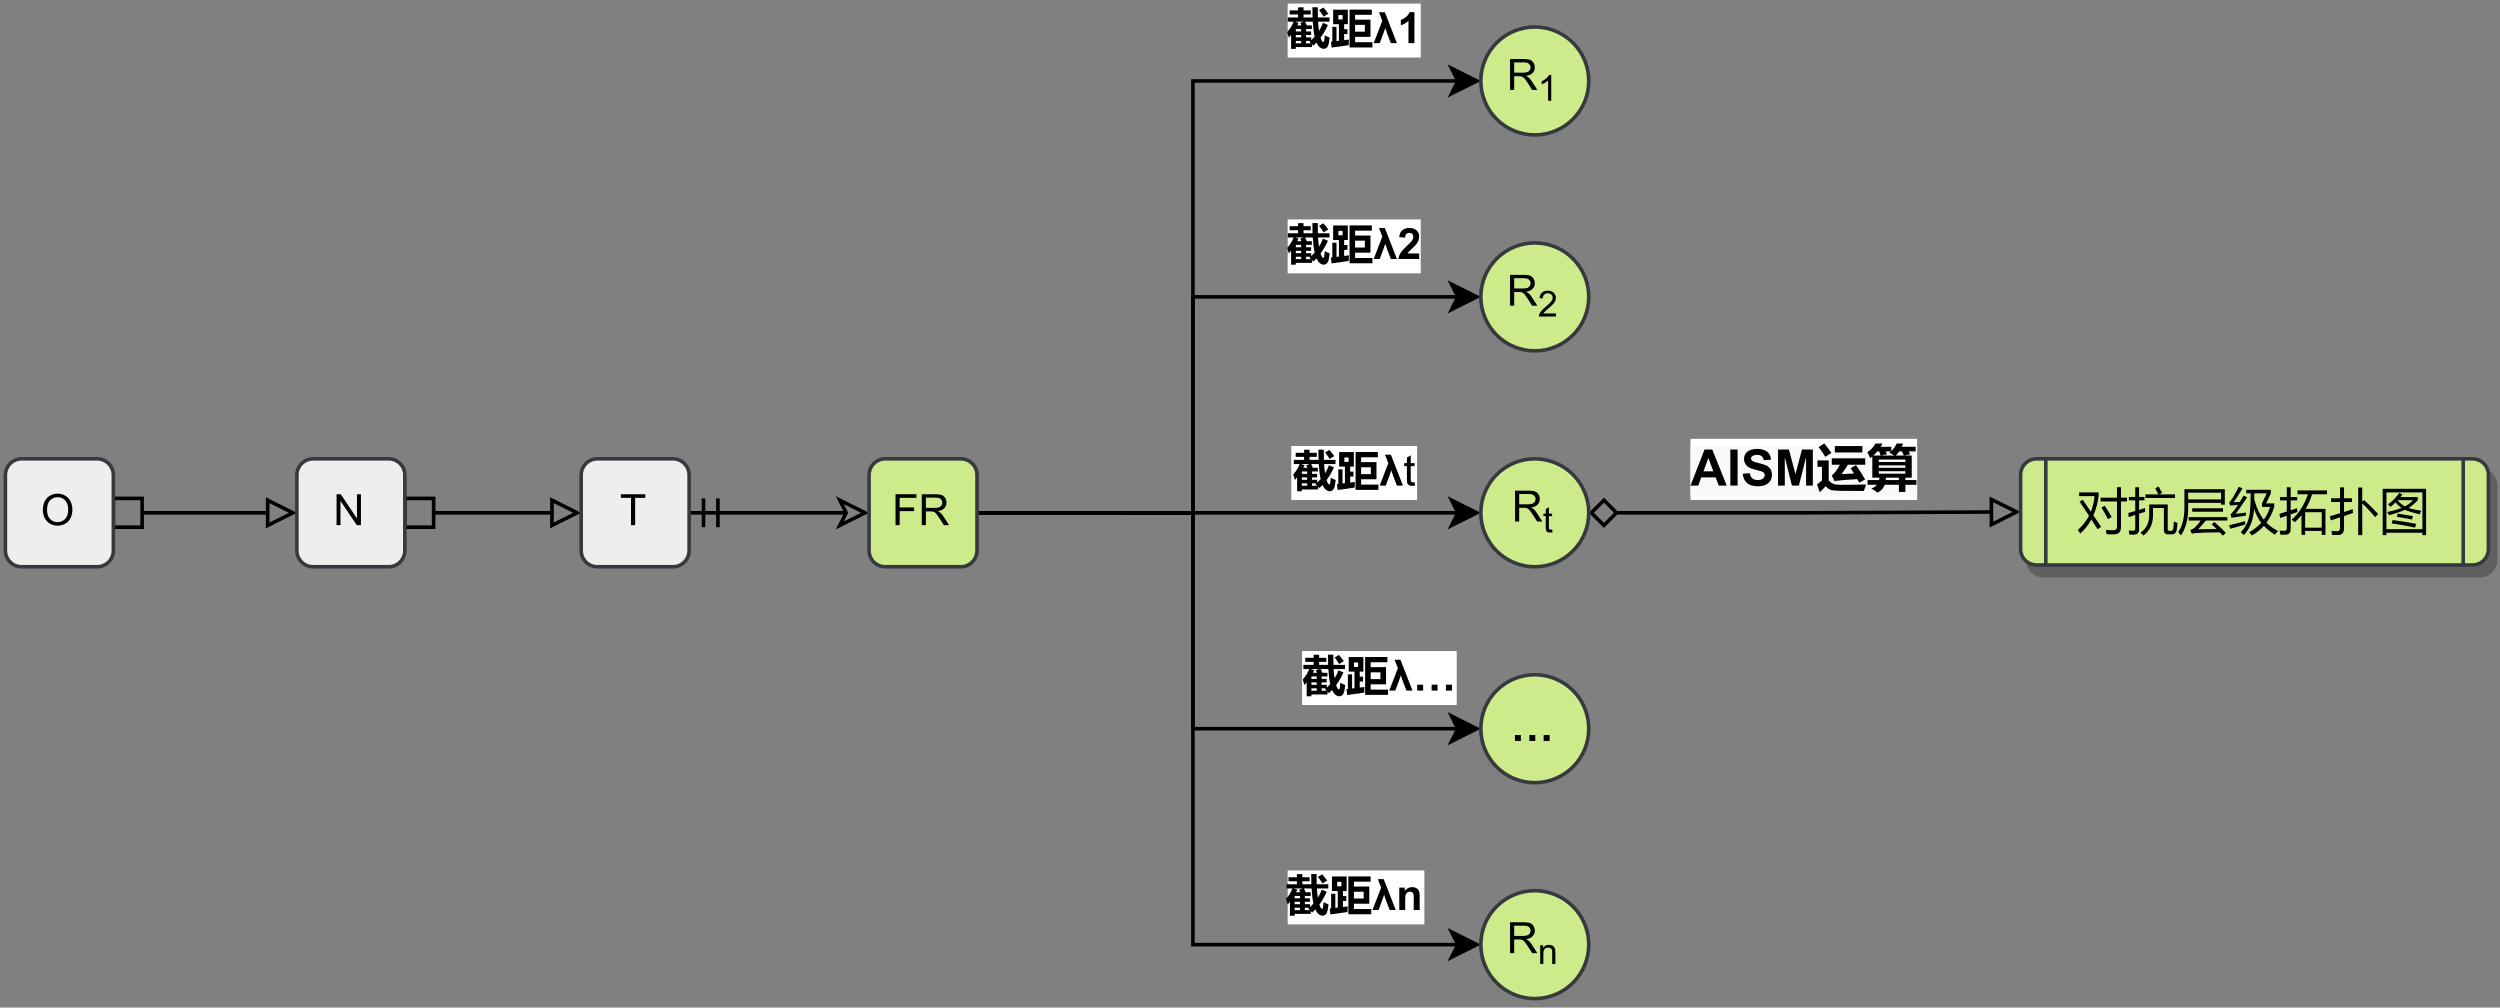 <?xml version="1.0" encoding="UTF-8" standalone="no"?>
<svg 
   width="521.04pt"
   height="210pt"
   viewBox="0 0 521.04 210"
   version="1.1"
   id="svg377"
   xmlns:xlink="http://www.w3.org/1999/xlink"
   xmlns="http://www.w3.org/2000/svg"
   xmlns:svg="http://www.w3.org/2000/svg" content="%3Cmxfile%20host%3D%22app.diagrams.net%22%20modified%3D%222022-11-26T10%3A39%3A36.794Z%22%20agent%3D%225.0%20(Windows%20NT%206.1%3B%20WOW64)%20AppleWebKit%2F537.36%20(KHTML%2C%20like%20Gecko)%20Chrome%2F86.0.424.198%20Safari%2F537.36%22%20etag%3D%22J8B2iyPxM7iB2Tuk1SaP%22%20version%3D%2220.6.0%22%3E%3Cdiagram%20id%3D%22z_Dgu5wTCASy7FOUux6B%22%20name%3D%22DEMATEL-T-AISM%22%3E7Vtbd5s4EP41Omf3ITkg7o%2FYIU32tE03ydmmjzLImAYjFuTa7q%2BvAHHHhBTHdpr0oUUjaSxm5vtmJFEgTZebDxEKF5%2BIg30ABWcDpAsAoa7q7O9EsM0EsqJlAjfynEwkloI77yfmQoFLV56D49pASohPvbAutEkQYJvWZCiKyLo%2BbE78%2Bq%2BGyOW%2FKJSCOxv5uDXsq%2BfQBX8tqJXyK%2By5i%2FyXRdXIepYoH8wVxwvkkHVFJFlAmkaE0OxpuZliP7Fdbpds3uWO3mJhEQ7okAnz9eNPwcG2G6Jv0eqfKfxyfXXGtfxA%2Foq%2FMF8s3eYWwA4zCG%2BSiC6ISwLkW6V0EpFV4ODkZwTWKsd8JCRkQpEJv2NKt9y7aEUJEy3o0ue9MUURNRNvMcGMbHLRpef7XCsOnGKAT%2BzHTFQZkK07WexO%2B3BRTFaRjXuMwm3AVuBi2jNOLrzIoh%2BTJabRls2LsI%2Bo96O%2BDsTj0C3Gla5iD9xbz%2FAcbHnupuW60jGJldcLj%2BK7EKXvvmZorTthzmw5JT6J0rkSTv%2BknojII670SKpkSE5h8h84onjTb%2FS2kfgEmYODs4Oo8va6xJrERYsKzHLZ3q0qveNhR5wPwIN6TDzILc99foV4EPMppwII5SQAUYl220dx7NmteK9hxrpdosC5CXAHcvYIDHUgMPRjAkNtefD%2BFQIDCieWKaDeY8XfDfONRx8qz98SVecKb11scu5PGtsiEbC3eag2KrOSZjktbRXzKqjF%2Foysq4AdipERMc2nfiEe01i4WVIabtaUuooMk3xWtdptKJIbipSGngyzLT2MQNC2MixMBsQ969Ua660X4ewh01jGWWGrEUVKO9cBqPo0wSZJV1cGpfr%2FiuQdZ3EaeCYbIMJwk%2Fo572dPLv83VTQrBJYKdB2YJrB0MNGAcQGmFphMxHwke4VZczaTZSvJxR0p4yOasa1iLf6R77lBwvEsyjAjkUlCGR7bjJm8Y%2Bk5TpZRMHsXNEv1JdHM%2FcSUKxOgXPRxDt8p8smgsvErg7sH8TsZSjiHgsSjbCQKZLkWVGdQqmsg83mMKWhS2B5CCxrvrDYk8%2BsDMz8cu0fcDyvJh2ClrlJxIJnAbjI5PGskrMUDWYQvwyLGEywi6bAJ%2F72QClTrWkXtUKSS12A79gwBCfazSTggzxyDSpSRVDLuYKS9jRiM7i5w0z8T3ZLQ7aQC3TLUGzjcD7oblCHKBwN3%2F4FAKwm%2Fw%2FwJmI89RdtLxZDfv7xsxaCN4BQLAl0Apvp2KocMaT3coonjqKQgj8Ze%2BQXJQ3onj72Sh3YS5KEegjz03yeP4A2RhvQUaUiC%2FhIFSX61XJCKeihSaQfG5W3LuWNOvG0Hz%2FQZeOkTb%2F3UTrzbl6O3OZDiVYGj6sFgRdyGl%2B97YYyftj6Kw%2BzLjrm3STx2HHc0D5TlY3ujfQjc5Q34NrwhCodzx7X9%2Feu99%2B%2FN2eer8D%2FTjciHh%2FucNE%2B6kGlmm9qVqeOhJQkccORPb5R2pdNp77HXT6Ocvfv%2BJQ5RALruX2bIfnRTr5%2FZGSSSa5jInf0FZZaw2DoEKBv8QRH%2BBn2XM4NveeShtzzm9d2ntEi6BIYALA2YFjC0Z13xlDST2uAPKap2g73vIkiXGzXVyJ1ZUVNpDbWHuxhqn%2B53pRv6RtLN0WuxQcexzzoied0eKcB7NI%2B0D7O6ABK8DYAUm5dj1WMdHzZbCjAvwcRITwXMJL0xCduu6DBJeBMTmFraNQGGlD4YwBCTMcYETKyWh%2BIFCpPHMCI2juOnPVWWADcr6nsB5vJqvpL7HJiNEc4FpdedbvKFHM%2BOxUfn6Welj5jaC95T3wDvIQTUAV9oiV0xAI1z5dlRwJrlp%2FNZkiv%2F%2F4Fk%2FQI%3D%3C%2Fdiagram%3E%3C%2Fmxfile%3E">
  <rect x="0" y="0" width="521.04" height="210" fill="#808080" stroke="none"/>
  <defs
     id="defs131">
    <filter
       id="filter-remove-color"
       x="0"
       y="0"
       width="1"
       height="1">
      <feColorMatrix
         color-interpolation-filters="sRGB"
         values="0 0 0 0 1 0 0 0 0 1 0 0 0 0 1 0 0 0 1 0"
         id="feColorMatrix2" />
    </filter>
    <g
       id="g102">
      <g
         id="glyph-0-0" />
      <g
         id="glyph-0-1">
        <path
           d="M 0.438 -3.141 C 0.438 -4.203 0.723 -5.035 1.297 -5.641 C 1.867 -6.254 2.609 -6.562 3.516 -6.562 C 4.109 -6.562 4.645 -6.414 5.125 -6.125 C 5.602 -5.844 5.969 -5.445 6.219 -4.938 C 6.469 -4.426 6.594 -3.852 6.594 -3.219 C 6.594 -2.562 6.461 -1.973 6.203 -1.453 C 5.941 -0.941 5.566 -0.551 5.078 -0.281 C 4.598 -0.02 4.078 0.109 3.516 0.109 C 2.91 0.109 2.367 -0.035 1.891 -0.328 C 1.41 -0.617 1.047 -1.02 0.797 -1.531 C 0.555 -2.039 0.438 -2.578 0.438 -3.141 Z M 1.312 -3.125 C 1.312 -2.344 1.52 -1.727 1.938 -1.281 C 2.352 -0.844 2.879 -0.625 3.516 -0.625 C 4.148 -0.625 4.676 -0.848 5.094 -1.297 C 5.508 -1.742 5.719 -2.383 5.719 -3.219 C 5.719 -3.738 5.629 -4.191 5.453 -4.578 C 5.273 -4.973 5.016 -5.281 4.672 -5.5 C 4.328 -5.719 3.945 -5.828 3.531 -5.828 C 2.926 -5.828 2.406 -5.617 1.969 -5.203 C 1.531 -4.785 1.312 -4.094 1.312 -3.125 Z M 1.312 -3.125 "
           id="path6" />
      </g>
      <g
         id="glyph-0-2">
        <path
           d="M 0.688 0 L 0.688 -6.438 L 1.562 -6.438 L 4.938 -1.391 L 4.938 -6.438 L 5.766 -6.438 L 5.766 0 L 4.891 0 L 1.5 -5.062 L 1.5 0 Z M 0.688 0 "
           id="path9" />
      </g>
      <g
         id="glyph-0-3">
        <path
           d="M 2.328 0 L 2.328 -5.688 L 0.219 -5.688 L 0.219 -6.438 L 5.312 -6.438 L 5.312 -5.688 L 3.188 -5.688 L 3.188 0 Z M 2.328 0 "
           id="path12" />
      </g>
      <g
         id="glyph-0-4">
        <path
           d="M 2.328 -0.703 L 2.438 -0.016 C 2.207 0.035 2.008 0.062 1.844 0.062 C 1.551 0.062 1.328 0.016 1.172 -0.078 C 1.016 -0.172 0.898 -0.289 0.828 -0.438 C 0.766 -0.582 0.734 -0.891 0.734 -1.359 L 0.734 -4.047 L 0.156 -4.047 L 0.156 -4.672 L 0.734 -4.672 L 0.734 -5.828 L 1.531 -6.297 L 1.531 -4.672 L 2.328 -4.672 L 2.328 -4.047 L 1.531 -4.047 L 1.531 -1.328 C 1.531 -1.098 1.539 -0.953 1.562 -0.891 C 1.594 -0.828 1.641 -0.773 1.703 -0.734 C 1.766 -0.691 1.852 -0.672 1.969 -0.672 C 2.062 -0.672 2.18 -0.68 2.328 -0.703 Z M 2.328 -0.703 "
           id="path15" />
      </g>
      <g
         id="glyph-0-5">
        <path
           d="M 0.734 0 L 0.734 -6.438 L 5.078 -6.438 L 5.078 -5.688 L 1.594 -5.688 L 1.594 -3.688 L 4.609 -3.688 L 4.609 -2.922 L 1.594 -2.922 L 1.594 0 Z M 0.734 0 "
           id="path18" />
      </g>
      <g
         id="glyph-0-6">
        <path
           d="M 0.703 0 L 0.703 -6.438 L 3.562 -6.438 C 4.133 -6.438 4.57 -6.379 4.875 -6.266 C 5.176 -6.148 5.414 -5.945 5.594 -5.656 C 5.77 -5.363 5.859 -5.039 5.859 -4.688 C 5.859 -4.227 5.707 -3.844 5.406 -3.531 C 5.113 -3.219 4.66 -3.02 4.047 -2.938 C 4.266 -2.82 4.438 -2.711 4.562 -2.609 C 4.812 -2.379 5.047 -2.094 5.266 -1.75 L 6.391 0 L 5.312 0 L 4.453 -1.344 C 4.211 -1.727 4.008 -2.02 3.844 -2.219 C 3.688 -2.426 3.539 -2.57 3.406 -2.656 C 3.281 -2.738 3.156 -2.797 3.031 -2.828 C 2.926 -2.848 2.766 -2.859 2.547 -2.859 L 1.562 -2.859 L 1.562 0 Z M 1.562 -3.594 L 3.391 -3.594 C 3.785 -3.594 4.094 -3.633 4.312 -3.719 C 4.531 -3.801 4.695 -3.93 4.812 -4.109 C 4.926 -4.285 4.984 -4.477 4.984 -4.688 C 4.984 -4.988 4.867 -5.238 4.641 -5.438 C 4.422 -5.633 4.07 -5.734 3.594 -5.734 L 1.562 -5.734 Z M 1.562 -3.594 "
           id="path21" />
      </g>
      <g
         id="glyph-1-0" />
      <g
         id="glyph-1-1">
        <path
           d="M 7.469 -4.234 L 8.516 -3.797 C 8.078 -2.805 7.566 -1.922 6.984 -1.141 C 7.191 -0.523 7.375 -0.223 7.531 -0.234 C 7.625 -0.242 7.688 -0.305 7.719 -0.422 C 7.758 -0.535 7.805 -0.941 7.859 -1.641 C 8.16 -1.461 8.504 -1.301 8.891 -1.156 C 8.797 -0.352 8.676 0.223 8.531 0.578 C 8.383 0.93 8.098 1.133 7.672 1.188 C 7.023 1.164 6.516 0.727 6.141 -0.125 C 5.93 0.102 5.707 0.32 5.469 0.531 C 5.383 0.426 5.289 0.32 5.188 0.219 L 5.188 0.812 L 1.828 0.812 L 1.828 1.188 L 0.844 1.188 L 0.844 -1.734 C 0.688 -1.535 0.531 -1.344 0.375 -1.156 C 0.281 -1.539 0.164 -1.926 0.031 -2.312 C 0.625 -2.977 1.07 -3.703 1.375 -4.484 L 0.156 -4.484 L 0.156 -5.359 L 2.297 -5.359 L 2.297 -5.984 L 0.547 -5.984 L 0.547 -6.828 L 2.297 -6.828 L 2.297 -7.469 L 3.438 -7.469 L 3.438 -6.828 L 4.938 -6.828 L 4.938 -5.984 L 3.438 -5.984 L 3.438 -5.359 L 5.312 -5.359 C 5.289 -6.016 5.281 -6.723 5.281 -7.484 L 6.406 -7.484 C 6.395 -6.711 6.398 -6.004 6.422 -5.359 L 8.844 -5.359 L 8.844 -4.484 L 6.469 -4.484 C 6.508 -3.754 6.578 -3.113 6.672 -2.562 C 7.004 -3.094 7.27 -3.648 7.469 -4.234 Z M 5.172 -3.703 L 5.172 -2.938 L 3.953 -2.938 L 3.953 -2.438 L 5.016 -2.438 L 5.016 -1.703 L 3.953 -1.703 L 3.953 -1.203 L 5.031 -1.203 L 5.031 -0.609 C 5.289 -0.848 5.531 -1.094 5.75 -1.344 C 5.562 -2.164 5.43 -3.211 5.359 -4.484 L 3.766 -4.484 C 3.859 -4.297 3.977 -4.035 4.125 -3.703 Z M 2.406 -4.234 C 2.312 -4.055 2.219 -3.879 2.125 -3.703 L 3 -3.703 C 2.926 -3.859 2.844 -4.031 2.75 -4.219 L 3.469 -4.484 L 1.672 -4.484 Z M 1.828 -2.438 L 2.938 -2.438 L 2.938 -2.938 L 1.828 -2.938 Z M 1.828 -1.203 L 2.938 -1.203 L 2.938 -1.703 L 1.828 -1.703 Z M 1.828 0.031 L 2.938 0.031 L 2.938 -0.469 L 1.828 -0.469 Z M 4.656 -0.297 L 4.859 -0.469 L 3.953 -0.469 L 3.953 0.031 L 5.016 0.031 C 4.898 -0.07 4.781 -0.18 4.656 -0.297 Z M 7.562 -7.438 C 7.914 -7.039 8.258 -6.609 8.594 -6.141 L 7.625 -5.547 C 7.32 -6.035 7.004 -6.488 6.672 -6.906 Z M 7.562 -7.438 "
           id="path25" />
      </g>
      <g
         id="glyph-1-2">
        <path
           d="M 4.031 -7 L 8.672 -7 L 8.672 -5.906 L 5.188 -5.906 L 5.188 -4.891 L 8.391 -4.891 L 8.391 -1.312 L 5.188 -1.312 L 5.188 -0.203 L 8.797 -0.203 L 8.797 0.891 L 4.031 0.891 Z M 7.219 -2.391 L 7.219 -3.812 L 5.188 -3.812 L 5.188 -2.391 Z M 0.609 -6.984 L 3.672 -6.984 L 3.672 -3.953 L 2.906 -3.953 L 2.906 -2.906 L 3.594 -2.906 L 3.594 -1.891 L 2.906 -1.891 L 2.906 -0.625 L 3.891 -0.75 C 3.879 -0.488 3.863 -0.098 3.844 0.422 C 2.539 0.598 1.352 0.766 0.281 0.922 L 0.156 -0.312 L 0.438 -0.344 L 0.438 -3.391 L 1.312 -3.391 L 1.312 -0.438 L 1.812 -0.5 L 1.812 -3.953 L 0.609 -3.953 Z M 1.703 -4.938 L 2.578 -4.938 L 2.578 -5.859 L 1.703 -5.859 Z M 1.703 -4.938 "
           id="path28" />
      </g>
      <g
         id="glyph-2-0" />
      <g
         id="glyph-2-1">
        <path
           d="M 4.906 0 L 3.641 0 L 2.828 -2.125 C 2.734 -2.383 2.617 -2.734 2.484 -3.172 C 2.367 -2.797 2.25 -2.453 2.125 -2.141 L 1.328 0 L 0.062 0 L 1.859 -4.656 L 1.172 -6.438 L 2.391 -6.438 L 3.094 -4.656 Z M 4.906 0 "
           id="path32" />
      </g>
      <g
         id="glyph-2-2">
        <path
           d="M 3.547 0 L 2.312 0 L 2.312 -4.656 C 1.852 -4.227 1.32 -3.914 0.719 -3.719 L 0.719 -4.844 C 1.039 -4.945 1.391 -5.145 1.766 -5.438 C 2.141 -5.727 2.398 -6.07 2.547 -6.469 L 3.547 -6.469 Z M 3.547 0 "
           id="path35" />
      </g>
      <g
         id="glyph-2-3">
        <path
           d="M 4.547 -1.141 L 4.547 0 L 0.219 0 C 0.27 -0.438 0.41 -0.848 0.641 -1.234 C 0.879 -1.617 1.344 -2.133 2.031 -2.781 C 2.594 -3.301 2.938 -3.648 3.062 -3.828 C 3.227 -4.086 3.312 -4.344 3.312 -4.594 C 3.312 -4.863 3.238 -5.07 3.094 -5.219 C 2.945 -5.363 2.742 -5.438 2.484 -5.438 C 2.223 -5.438 2.016 -5.359 1.859 -5.203 C 1.711 -5.055 1.625 -4.801 1.594 -4.438 L 0.375 -4.562 C 0.445 -5.238 0.676 -5.723 1.062 -6.016 C 1.445 -6.316 1.93 -6.469 2.516 -6.469 C 3.148 -6.469 3.645 -6.297 4 -5.953 C 4.363 -5.609 4.547 -5.18 4.547 -4.672 C 4.547 -4.379 4.492 -4.102 4.391 -3.844 C 4.285 -3.582 4.125 -3.312 3.906 -3.031 C 3.75 -2.832 3.477 -2.555 3.094 -2.203 C 2.707 -1.848 2.461 -1.609 2.359 -1.484 C 2.254 -1.367 2.164 -1.254 2.094 -1.141 Z M 4.547 -1.141 "
           id="path38" />
      </g>
      <g
         id="glyph-2-4">
        <path
           d="M 6.875 0 L 6.875 -1.234 L 8.125 -1.234 L 8.125 0 Z M 3.891 0 L 3.891 -1.234 L 5.125 -1.234 L 5.125 0 Z M 0.891 0 L 0.891 -1.234 L 2.125 -1.234 L 2.125 0 Z M 0.891 0 "
           id="path41" />
      </g>
      <g
         id="glyph-2-5">
        <path
           d="M 4.891 0 L 3.656 0 L 3.656 -2.375 C 3.656 -2.883 3.629 -3.211 3.578 -3.359 C 3.523 -3.504 3.438 -3.617 3.312 -3.703 C 3.195 -3.785 3.055 -3.828 2.891 -3.828 C 2.68 -3.828 2.488 -3.766 2.312 -3.641 C 2.145 -3.523 2.031 -3.367 1.969 -3.172 C 1.906 -2.984 1.875 -2.629 1.875 -2.109 L 1.875 0 L 0.641 0 L 0.641 -4.672 L 1.781 -4.672 L 1.781 -3.984 C 2.188 -4.504 2.703 -4.766 3.328 -4.766 C 3.598 -4.766 3.844 -4.719 4.062 -4.625 C 4.289 -4.531 4.461 -4.406 4.578 -4.25 C 4.691 -4.094 4.77 -3.914 4.812 -3.719 C 4.863 -3.531 4.891 -3.258 4.891 -2.906 Z M 4.891 0 "
           id="path44" />
      </g>
      <g
         id="glyph-3-0" />
      <g
         id="glyph-3-1">
        <path
           d="M 2.797 0 L 2.141 0 L 2.141 -4.203 C 1.973 -4.047 1.758 -3.891 1.5 -3.734 C 1.25 -3.586 1.02 -3.477 0.812 -3.406 L 0.812 -4.047 C 1.188 -4.211 1.508 -4.422 1.781 -4.672 C 2.062 -4.922 2.258 -5.16 2.375 -5.391 L 2.797 -5.391 Z M 2.797 0 "
           id="path48" />
      </g>
      <g
         id="glyph-3-2">
        <path
           d="M 3.781 -0.641 L 3.781 0 L 0.234 0 C 0.223 -0.156 0.242 -0.305 0.297 -0.453 C 0.391 -0.703 0.535 -0.941 0.734 -1.172 C 0.93 -1.41 1.219 -1.68 1.594 -1.984 C 2.176 -2.461 2.57 -2.844 2.781 -3.125 C 2.988 -3.406 3.094 -3.672 3.094 -3.922 C 3.094 -4.18 3 -4.398 2.812 -4.578 C 2.625 -4.754 2.379 -4.844 2.078 -4.844 C 1.766 -4.844 1.508 -4.75 1.312 -4.562 C 1.125 -4.375 1.031 -4.109 1.031 -3.766 L 0.359 -3.844 C 0.398 -4.344 0.57 -4.723 0.875 -4.984 C 1.176 -5.254 1.582 -5.391 2.094 -5.391 C 2.613 -5.391 3.02 -5.242 3.312 -4.953 C 3.613 -4.672 3.766 -4.32 3.766 -3.906 C 3.766 -3.688 3.719 -3.473 3.625 -3.266 C 3.539 -3.055 3.395 -2.836 3.188 -2.609 C 2.988 -2.379 2.656 -2.066 2.188 -1.672 C 1.789 -1.336 1.535 -1.109 1.422 -0.984 C 1.305 -0.867 1.211 -0.754 1.141 -0.641 Z M 3.781 -0.641 "
           id="path51" />
      </g>
      <g
         id="glyph-3-3">
        <path
           d="M 1.938 -0.594 L 2.031 0 C 1.844 0.031 1.676 0.047 1.531 0.047 C 1.289 0.047 1.102 0.008 0.969 -0.062 C 0.844 -0.133 0.75 -0.234 0.688 -0.359 C 0.633 -0.484 0.609 -0.742 0.609 -1.141 L 0.609 -3.375 L 0.125 -3.375 L 0.125 -3.891 L 0.609 -3.891 L 0.609 -4.859 L 1.266 -5.25 L 1.266 -3.891 L 1.938 -3.891 L 1.938 -3.375 L 1.266 -3.375 L 1.266 -1.109 C 1.266 -0.922 1.273 -0.797 1.297 -0.734 C 1.328 -0.68 1.367 -0.641 1.422 -0.609 C 1.473 -0.578 1.547 -0.562 1.641 -0.562 C 1.711 -0.562 1.812 -0.57 1.938 -0.594 Z M 1.938 -0.594 "
           id="path54" />
      </g>
      <g
         id="glyph-3-4">
        <path
           d="M 0.5 0 L 0.5 -3.891 L 1.094 -3.891 L 1.094 -3.344 C 1.375 -3.77 1.785 -3.984 2.328 -3.984 C 2.555 -3.984 2.77 -3.938 2.969 -3.844 C 3.164 -3.758 3.312 -3.648 3.406 -3.516 C 3.508 -3.379 3.582 -3.219 3.625 -3.031 C 3.645 -2.906 3.656 -2.691 3.656 -2.391 L 3.656 0 L 3 0 L 3 -2.359 C 3 -2.629 2.973 -2.832 2.922 -2.969 C 2.867 -3.102 2.773 -3.207 2.641 -3.281 C 2.516 -3.363 2.363 -3.406 2.188 -3.406 C 1.906 -3.406 1.66 -3.316 1.453 -3.141 C 1.254 -2.961 1.156 -2.625 1.156 -2.125 L 1.156 0 Z M 0.5 0 "
           id="path57" />
      </g>
      <g
         id="glyph-4-0" />
      <g
         id="glyph-4-1">
        <path
           d="M 7.547 0 L 5.891 0 L 5.234 -1.703 L 2.234 -1.703 L 1.609 0 L 0 0 L 2.922 -7.516 L 4.531 -7.516 Z M 4.75 -2.969 L 3.719 -5.766 L 2.703 -2.969 Z M 4.75 -2.969 "
           id="path61" />
      </g>
      <g
         id="glyph-4-2">
        <path
           d="M 0.719 0 L 0.719 -7.516 L 2.234 -7.516 L 2.234 0 Z M 0.719 0 "
           id="path64" />
      </g>
      <g
         id="glyph-4-3">
        <path
           d="M 0.375 -2.453 L 1.859 -2.594 C 1.941 -2.094 2.117 -1.727 2.391 -1.5 C 2.66 -1.27 3.031 -1.156 3.5 -1.156 C 3.988 -1.156 4.352 -1.254 4.594 -1.453 C 4.844 -1.66 4.969 -1.906 4.969 -2.188 C 4.969 -2.363 4.914 -2.516 4.812 -2.641 C 4.707 -2.766 4.523 -2.875 4.266 -2.969 C 4.086 -3.031 3.688 -3.141 3.062 -3.297 C 2.238 -3.492 1.664 -3.738 1.344 -4.031 C 0.883 -4.445 0.656 -4.953 0.656 -5.547 C 0.656 -5.93 0.758 -6.289 0.969 -6.625 C 1.188 -6.957 1.5 -7.207 1.906 -7.375 C 2.32 -7.551 2.816 -7.641 3.391 -7.641 C 4.336 -7.641 5.047 -7.43 5.516 -7.016 C 5.992 -6.609 6.25 -6.062 6.281 -5.375 L 4.766 -5.297 C 4.691 -5.68 4.547 -5.957 4.328 -6.125 C 4.117 -6.301 3.801 -6.391 3.375 -6.391 C 2.938 -6.391 2.594 -6.297 2.344 -6.109 C 2.188 -5.992 2.109 -5.844 2.109 -5.656 C 2.109 -5.477 2.18 -5.32 2.328 -5.188 C 2.516 -5.031 2.977 -4.863 3.719 -4.688 C 4.457 -4.52 5.004 -4.344 5.359 -4.156 C 5.711 -3.969 5.988 -3.711 6.188 -3.391 C 6.383 -3.066 6.484 -2.664 6.484 -2.188 C 6.484 -1.758 6.363 -1.359 6.125 -0.984 C 5.883 -0.609 5.547 -0.328 5.109 -0.141 C 4.672 0.047 4.129 0.141 3.484 0.141 C 2.535 0.141 1.805 -0.078 1.297 -0.516 C 0.785 -0.961 0.477 -1.609 0.375 -2.453 Z M 0.375 -2.453 "
           id="path67" />
      </g>
      <g
         id="glyph-4-4">
        <path
           d="M 0.75 0 L 0.75 -7.516 L 3.016 -7.516 L 4.375 -2.391 L 5.734 -7.516 L 8 -7.516 L 8 0 L 6.594 0 L 6.594 -5.922 L 5.094 0 L 3.641 0 L 2.156 -5.922 L 2.156 0 Z M 0.75 0 "
           id="path70" />
      </g>
      <g
         id="glyph-5-0" />
      <g
         id="glyph-5-1">
        <path
           d="M 1.641 -8.781 C 2.148 -8.156 2.645 -7.5 3.125 -6.812 L 1.859 -5.984 C 1.43 -6.703 0.969 -7.383 0.469 -8.031 Z M 9.578 -6.906 L 3.844 -6.906 L 3.844 -8.234 L 9.578 -8.234 Z M 8.25 -4.25 C 8.906 -3.344 9.539 -2.348 10.156 -1.266 L 8.922 -0.609 C 8.785 -0.859 8.656 -1.102 8.531 -1.344 C 6.352 -1.219 4.766 -1.086 3.766 -0.953 L 3.203 -2.094 C 3.828 -2.613 4.391 -3.363 4.891 -4.344 L 3.203 -4.344 L 3.203 -5.672 L 10.172 -5.672 L 10.172 -4.344 L 6.562 -4.344 C 6.164 -3.656 5.723 -3.004 5.234 -2.391 C 5.91 -2.41 6.781 -2.453 7.844 -2.516 C 7.613 -2.898 7.379 -3.27 7.141 -3.625 Z M 10.359 -0.219 L 9.891 1.125 C 5.992 1.145 3.781 1.094 3.25 0.969 C 2.719 0.844 2.285 0.562 1.953 0.125 C 1.523 0.531 1.109 0.953 0.703 1.391 L 0.141 -0.203 C 0.453 -0.492 0.789 -0.781 1.156 -1.062 L 1.156 -3.906 L 0.219 -3.906 L 0.219 -5.25 L 2.562 -5.25 L 2.562 -1.078 C 2.781 -0.816 3.023 -0.613 3.297 -0.469 C 3.578 -0.32 3.863 -0.234 4.156 -0.203 C 4.457 -0.172 5.094 -0.156 6.062 -0.156 C 7.125 -0.156 8.555 -0.176 10.359 -0.219 Z M 10.359 -0.219 "
           id="path74" />
      </g>
      <g
         id="glyph-5-2">
        <path
           d="M 0.172 -1.141 L 2.578 -1.141 C 2.609 -1.305 2.629 -1.473 2.641 -1.641 L 1.156 -1.641 L 1.156 -6.062 C 1.008 -5.938 0.859 -5.816 0.703 -5.703 C 0.586 -6.055 0.395 -6.469 0.125 -6.938 C 0.812 -7.383 1.379 -7.992 1.828 -8.766 L 3.297 -8.766 C 3.16 -8.523 3.023 -8.297 2.891 -8.078 L 5.109 -8.078 L 5.109 -7.188 C 5.598 -7.633 5.973 -8.16 6.234 -8.766 L 7.578 -8.766 C 7.492 -8.523 7.398 -8.297 7.297 -8.078 L 10.188 -8.078 L 10.188 -7.125 L 8.75 -7.125 L 9.047 -6.516 L 7.766 -6.266 L 9.375 -6.266 L 9.375 -1.641 L 8.047 -1.641 L 8.047 -1.141 L 10.344 -1.141 L 10.344 -0.156 L 8.047 -0.156 L 8.047 1.328 L 6.703 1.328 L 6.703 -0.156 L 3.75 -0.156 C 3.488 0.531 3 1.07 2.281 1.469 C 1.844 1.164 1.398 0.883 0.953 0.625 C 1.441 0.438 1.832 0.176 2.125 -0.156 L 0.172 -0.156 Z M 4.219 -6.516 L 2.953 -6.266 L 5.766 -6.266 C 5.422 -6.473 5.062 -6.672 4.688 -6.859 C 4.812 -6.941 4.926 -7.031 5.031 -7.125 L 3.938 -7.125 C 4.039 -6.914 4.133 -6.711 4.219 -6.516 Z M 6.062 -6.266 L 7.719 -6.266 C 7.602 -6.578 7.484 -6.863 7.359 -7.125 L 6.781 -7.125 C 6.562 -6.812 6.32 -6.523 6.062 -6.266 Z M 1.375 -6.266 L 2.891 -6.266 C 2.828 -6.492 2.723 -6.781 2.578 -7.125 L 2.203 -7.125 C 1.941 -6.812 1.664 -6.523 1.375 -6.266 Z M 8.047 -5.422 L 2.5 -5.422 L 2.5 -4.906 L 8.047 -4.906 Z M 2.5 -3.703 L 8.047 -3.703 L 8.047 -4.203 L 2.5 -4.203 Z M 8.047 -2.484 L 8.047 -3 L 2.5 -3 L 2.5 -2.484 Z M 3.953 -1.141 L 6.703 -1.141 L 6.703 -1.641 L 3.984 -1.641 C 3.984 -1.484 3.973 -1.316 3.953 -1.141 Z M 3.953 -1.141 "
           id="path77" />
      </g>
      <g
         id="glyph-6-0" />
      <g
         id="glyph-6-1">
        <path
           d="M 1.141 -6.062 C 1.734 -5.195 2.305 -4.359 2.859 -3.547 C 3.266 -4.555 3.52 -5.641 3.625 -6.797 L 0.406 -6.797 L 0.406 -7.578 L 4.469 -7.578 L 4.469 -6.828 C 4.281 -5.348 3.914 -4.004 3.375 -2.797 C 3.938 -1.973 4.477 -1.176 5 -0.406 L 4.25 0.094 C 3.82 -0.582 3.391 -1.258 2.953 -1.938 C 2.348 -0.82 1.578 0.16 0.641 1.016 C 0.504 0.805 0.336 0.555 0.141 0.266 C 1.109 -0.609 1.883 -1.598 2.469 -2.703 C 1.82 -3.672 1.172 -4.648 0.516 -5.641 Z M 4.875 -6.469 L 8.297 -6.469 L 8.297 -8.656 L 9.125 -8.656 L 9.125 -6.469 L 10.375 -6.469 L 10.375 -5.688 L 9.125 -5.688 L 9.125 -0.312 C 9.125 0.676 8.633 1.172 7.656 1.172 C 7.352 1.172 6.848 1.164 6.141 1.156 C 6.109 0.906 6.055 0.598 5.984 0.234 C 6.66 0.297 7.176 0.328 7.531 0.328 C 8.039 0.328 8.297 0.066 8.297 -0.453 L 8.297 -5.688 L 4.875 -5.688 Z M 5.062 -4.406 L 5.734 -4.797 C 6.285 -3.984 6.773 -3.195 7.203 -2.438 L 6.422 -2 C 6.023 -2.77 5.57 -3.57 5.062 -4.406 Z M 5.062 -4.406 "
           id="path81" />
      </g>
      <g
         id="glyph-6-2">
        <path
           d="M 5.312 -4.328 L 5.312 -2.828 C 5.312 -0.973 4.645 0.441 3.312 1.422 C 3.219 1.285 3.016 1.082 2.703 0.812 C 3.91 -0.02 4.516 -1.227 4.516 -2.812 L 4.516 -5.062 L 8.375 -5.062 L 8.375 0.094 C 8.375 0.32 8.492 0.438 8.734 0.438 L 9.078 0.438 C 9.359 0.438 9.52 0.223 9.562 -0.203 C 9.582 -0.473 9.613 -0.91 9.656 -1.516 C 9.926 -1.391 10.18 -1.281 10.422 -1.188 C 10.379 -0.695 10.332 -0.281 10.281 0.062 C 10.195 0.801 9.828 1.172 9.172 1.172 L 8.469 1.172 C 7.875 1.172 7.578 0.859 7.578 0.234 L 7.578 -4.328 Z M 0.281 -6.625 L 1.609 -6.625 L 1.609 -8.641 L 2.406 -8.641 L 2.406 -6.625 L 3.531 -6.625 L 3.531 -5.922 L 2.406 -5.922 L 2.406 -3.938 C 2.812 -4.062 3.223 -4.191 3.641 -4.328 C 3.641 -4.004 3.645 -3.738 3.656 -3.531 C 3.227 -3.395 2.812 -3.258 2.406 -3.125 L 2.406 0.062 C 2.406 0.832 2.055 1.219 1.359 1.219 C 1.129 1.227 0.805 1.227 0.391 1.219 C 0.348 0.938 0.301 0.648 0.25 0.359 C 0.633 0.398 0.941 0.422 1.172 0.422 C 1.461 0.422 1.609 0.258 1.609 -0.062 L 1.609 -2.875 C 1.148 -2.727 0.695 -2.578 0.25 -2.422 L 0.156 -3.281 C 0.633 -3.414 1.117 -3.555 1.609 -3.703 L 1.609 -5.922 L 0.281 -5.922 Z M 3.734 -7.156 L 6.438 -7.156 C 6.188 -7.676 5.961 -8.102 5.766 -8.438 L 6.484 -8.797 C 6.773 -8.297 7.016 -7.852 7.203 -7.469 L 6.547 -7.156 L 9.891 -7.156 L 9.891 -6.406 L 3.734 -6.406 Z M 3.734 -7.156 "
           id="path84" />
      </g>
      <g
         id="glyph-6-3">
        <path
           d="M 0.641 1.391 C 0.441 1.117 0.254 0.879 0.078 0.672 C 0.93 -0.516 1.359 -2.219 1.359 -4.438 L 1.359 -8.234 L 9.781 -8.234 L 9.781 -5.016 L 9 -5.016 L 9 -5.391 L 2.141 -5.391 L 2.141 -4.281 C 2.141 -1.969 1.641 -0.078 0.641 1.391 Z M 7.047 -0.922 L 7.594 -1.406 C 8.602 -0.531 9.41 0.223 10.016 0.859 L 9.375 1.438 C 9.164 1.195 8.953 0.969 8.734 0.75 C 6.66 0.758 4.961 0.812 3.641 0.906 C 3.453 0.914 3.207 0.961 2.906 1.047 L 2.562 0.281 C 2.969 0.125 3.285 -0.047 3.516 -0.234 C 3.91 -0.617 4.328 -1.109 4.766 -1.703 L 2.25 -1.703 L 2.25 -2.422 L 10.312 -2.422 L 10.312 -1.703 L 5.828 -1.703 C 5.242 -0.992 4.707 -0.391 4.219 0.109 C 5.5 0.098 6.785 0.082 8.078 0.062 C 7.734 -0.281 7.391 -0.609 7.047 -0.922 Z M 2.141 -7.516 L 2.141 -6.109 L 9 -6.109 L 9 -7.516 Z M 2.984 -4.266 L 9.406 -4.266 L 9.406 -3.547 L 2.984 -3.547 Z M 2.984 -4.266 "
           id="path87" />
      </g>
      <g
         id="glyph-6-4">
        <path
           d="M 5.375 -4.141 C 5.258 -1.891 4.555 -0.07 3.266 1.312 C 3.023 1.07 2.805 0.883 2.609 0.75 C 3.484 -0.176 4.051 -1.207 4.312 -2.344 C 4.562 -3.32 4.68 -5 4.672 -7.375 L 3.75 -7.375 L 3.75 -8.109 L 8.875 -8.109 L 8.875 -7.344 L 7.875 -5.281 L 9.578 -5.281 L 9.578 -4.516 C 9.18 -3.273 8.645 -2.191 7.969 -1.266 C 8.625 -0.598 9.43 -0.016 10.391 0.484 C 10.18 0.68 9.953 0.93 9.703 1.234 C 8.797 0.66 8.035 0.051 7.422 -0.594 C 6.723 0.195 5.895 0.859 4.938 1.391 C 4.75 1.141 4.562 0.922 4.375 0.734 C 5.352 0.172 6.188 -0.484 6.875 -1.234 C 6.258 -2.055 5.758 -3.023 5.375 -4.141 Z M 7.031 -5.297 L 8.016 -7.375 L 5.438 -7.375 C 5.445 -6.883 5.445 -6.426 5.438 -6 C 5.957 -4.227 6.613 -2.859 7.406 -1.891 C 7.988 -2.68 8.426 -3.566 8.719 -4.547 L 7.031 -4.547 Z M 1.531 -3.109 C 2.25 -3.18 2.977 -3.27 3.719 -3.375 C 3.688 -3.145 3.656 -2.922 3.625 -2.703 C 2.508 -2.566 1.523 -2.426 0.672 -2.281 L 0.5 -3.016 C 0.906 -3.367 1.414 -4.02 2.031 -4.969 C 1.5 -4.926 0.957 -4.879 0.406 -4.828 L 0.203 -5.469 C 0.773 -6.094 1.438 -7.188 2.188 -8.75 L 2.969 -8.406 C 2.258 -7.219 1.645 -6.254 1.125 -5.516 C 1.5 -5.535 1.926 -5.555 2.406 -5.578 C 2.656 -5.973 2.922 -6.414 3.203 -6.906 L 3.938 -6.562 C 2.906 -4.988 2.102 -3.836 1.531 -3.109 Z M 0.172 -0.719 C 1.266 -0.977 2.375 -1.266 3.5 -1.578 C 3.5 -1.336 3.508 -1.098 3.531 -0.859 C 2.375 -0.547 1.348 -0.258 0.453 0 Z M 0.172 -0.719 "
           id="path90" />
      </g>
      <g
         id="glyph-6-5">
        <path
           d="M 2.703 -1.875 C 4.223 -3.176 5.359 -4.945 6.109 -7.188 L 3.938 -7.188 L 3.938 -7.984 L 10.078 -7.984 L 10.078 -7.188 L 6.984 -7.188 C 6.641 -6.082 6.191 -5.066 5.641 -4.141 L 9.766 -4.141 L 9.766 1.281 L 8.984 1.281 L 8.984 0.453 L 5.531 0.453 L 5.531 1.281 L 4.766 1.281 L 4.766 -2.844 C 4.348 -2.32 3.891 -1.828 3.391 -1.359 C 3.223 -1.523 2.992 -1.695 2.703 -1.875 Z M 0.172 -3.094 C 0.66 -3.238 1.172 -3.398 1.703 -3.578 L 1.703 -5.906 L 0.297 -5.906 L 0.297 -6.609 L 1.703 -6.609 L 1.703 -8.641 L 2.516 -8.641 L 2.516 -6.609 L 3.875 -6.609 L 3.875 -5.906 L 2.516 -5.906 L 2.516 -3.844 C 2.941 -3.988 3.383 -4.141 3.844 -4.297 C 3.875 -3.953 3.895 -3.68 3.906 -3.484 C 3.445 -3.328 2.984 -3.164 2.516 -3 L 2.516 0.047 C 2.516 0.816 2.188 1.211 1.531 1.234 C 1.238 1.242 0.852 1.242 0.375 1.234 C 0.332 0.953 0.281 0.672 0.219 0.391 C 0.688 0.43 1.031 0.445 1.25 0.438 C 1.551 0.426 1.703 0.25 1.703 -0.094 L 1.703 -2.719 C 1.242 -2.551 0.785 -2.391 0.328 -2.234 Z M 8.984 -3.453 L 5.531 -3.453 L 5.531 -0.219 L 8.984 -0.219 Z M 8.984 -3.453 "
           id="path93" />
      </g>
      <g
         id="glyph-6-6">
        <path
           d="M 0.156 -2.594 C 0.906 -2.812 1.625 -3.023 2.312 -3.234 L 2.312 -5.578 L 0.453 -5.578 L 0.453 -6.344 L 2.312 -6.344 L 2.312 -8.625 L 3.141 -8.625 L 3.141 -6.344 L 4.797 -6.344 L 4.797 -5.578 L 3.141 -5.578 L 3.141 -3.484 C 3.766 -3.691 4.363 -3.895 4.938 -4.094 C 4.957 -3.77 4.984 -3.5 5.016 -3.281 C 4.348 -3.062 3.723 -2.852 3.141 -2.656 L 3.141 -0.078 C 3.141 0.848 2.723 1.312 1.891 1.312 C 1.598 1.312 1.188 1.301 0.656 1.281 C 0.625 1 0.582 0.719 0.531 0.438 C 1 0.488 1.398 0.516 1.734 0.516 C 2.117 0.516 2.312 0.285 2.312 -0.172 L 2.312 -2.391 C 1.613 -2.148 0.977 -1.93 0.406 -1.734 Z M 6.094 1.328 L 6.094 -8.594 L 6.938 -8.594 L 6.938 -5.641 L 7.328 -5.969 C 8.461 -4.945 9.441 -3.973 10.266 -3.047 L 9.609 -2.422 C 8.766 -3.453 7.875 -4.406 6.938 -5.281 L 6.938 1.328 Z M 6.094 1.328 "
           id="path96" />
      </g>
      <g
         id="glyph-6-7">
        <path
           d="M 0.703 -8.328 L 9.75 -8.328 L 9.75 1.328 L 8.984 1.328 L 8.984 0.828 L 1.484 0.828 L 1.484 1.328 L 0.703 1.328 Z M 8.984 -7.578 L 1.484 -7.578 L 1.484 0.094 L 8.984 0.094 Z M 1.828 -5.078 C 2.766 -5.742 3.531 -6.535 4.125 -7.453 L 4.812 -7.141 C 4.688 -6.953 4.551 -6.77 4.406 -6.594 L 8.031 -6.594 L 8.031 -5.984 C 7.531 -5.379 6.891 -4.832 6.109 -4.344 C 6.828 -4.094 7.707 -3.898 8.75 -3.766 C 8.594 -3.461 8.484 -3.207 8.422 -3 C 7.203 -3.281 6.176 -3.594 5.344 -3.938 C 4.508 -3.562 3.398 -3.191 2.016 -2.828 C 1.91 -3.055 1.789 -3.273 1.656 -3.484 C 2.852 -3.734 3.848 -4.02 4.641 -4.344 C 4.148 -4.664 3.734 -5.047 3.391 -5.484 C 3.066 -5.172 2.711 -4.863 2.328 -4.562 C 2.191 -4.707 2.023 -4.879 1.828 -5.078 Z M 2.562 -1.109 L 2.781 -1.812 C 4.488 -1.582 6.133 -1.316 7.719 -1.016 L 7.438 -0.234 C 5.926 -0.578 4.301 -0.867 2.562 -1.109 Z M 7.016 -5.953 L 3.844 -5.953 C 3.832 -5.941 3.82 -5.93 3.812 -5.922 C 4.219 -5.41 4.723 -4.988 5.328 -4.656 C 6.035 -5.039 6.598 -5.473 7.016 -5.953 Z M 3.641 -2.469 L 3.844 -3.156 C 4.852 -3 5.91 -2.828 7.016 -2.641 L 6.797 -1.922 C 5.672 -2.148 4.617 -2.332 3.641 -2.469 Z M 3.641 -2.469 "
           id="path99" />
      </g>
    </g>
    <clipPath
       id="clip-0">
      <path
         clip-rule="nonzero"
         d="M 291 183 L 319 183 L 319 209.148 L 291 209.148 Z M 291 183 "
         id="path104" />
    </clipPath>
    <clipPath
       id="clip-1">
      <path
         clip-rule="nonzero"
         d="M 304 181 L 336 181 L 336 209.148 L 304 209.148 Z M 304 181 "
         id="path107" />
    </clipPath>
    <mask
       id="mask-0">
      <g
         filter="url(#filter-remove-color)"
         id="g112">
        <rect
           x="-52.104"
           y="-21"
           width="625.248"
           height="252"
           fill="rgb(0%, 0%, 0%)"
           fill-opacity="0.247"
           id="rect110" />
      </g>
    </mask>
    <clipPath
       id="clip-2">
      <path
         clip-rule="nonzero"
         d="M 0.441 0.961 L 99.801 0.961 L 99.801 24.48 L 0.441 24.48 Z M 0.441 0.961 "
         id="path115" />
    </clipPath>
    <clipPath
       id="clip-3">
      <rect
         x="0"
         y="0"
         width="100"
         height="25"
         id="rect118" />
    </clipPath>
    <g
       id="source-5"
       clip-path="url(#clip-3)">
      <path
         fill-rule="nonzero"
         fill="rgb(0%, 0%, 0%)"
         fill-opacity="1"
         d="M 4.734 1.828 L 95.562 1.828 C 96 1.828 96.426 1.914 96.828 2.082 C 97.234 2.25 97.594 2.488 97.906 2.797 C 98.215 3.109 98.453 3.469 98.625 3.875 C 98.793 4.281 98.875 4.703 98.875 5.141 L 98.875 20.629 C 98.875 21.07 98.793 21.492 98.625 21.898 C 98.453 22.305 98.215 22.66 97.906 22.973 C 97.594 23.281 97.234 23.523 96.828 23.691 C 96.426 23.859 96 23.941 95.562 23.941 L 4.734 23.941 C 4.297 23.941 3.875 23.859 3.469 23.691 C 3.062 23.523 2.703 23.281 2.395 22.973 C 2.082 22.66 1.844 22.305 1.676 21.898 C 1.508 21.492 1.422 21.07 1.422 20.629 L 1.422 5.141 C 1.422 4.703 1.508 4.281 1.676 3.875 C 1.844 3.469 2.082 3.109 2.395 2.797 C 2.703 2.488 3.062 2.25 3.469 2.082 C 3.875 1.914 4.297 1.828 4.734 1.828 Z M 4.734 1.828 "
         id="path121" />
      <g
         clip-path="url(#clip-2)"
         id="g125">
        <path
           fill="none"
           stroke-width="1"
           stroke-linecap="butt"
           stroke-linejoin="miter"
           stroke="rgb(0%, 0%, 0%)"
           stroke-opacity="1"
           stroke-miterlimit="4"
           d="M 565.418 127 L 686.581 127 C 687.164 127 687.732 127.115 688.269 127.339 C 688.811 127.563 689.29 127.881 689.707 128.292 C 690.119 128.709 690.437 129.189 690.666 129.731 C 690.89 130.273 690.999 130.835 690.999 131.419 L 690.999 152.08 C 690.999 152.669 690.89 153.231 690.666 153.773 C 690.437 154.315 690.119 154.789 689.707 155.206 C 689.29 155.618 688.811 155.941 688.269 156.165 C 687.732 156.389 687.164 156.499 686.581 156.499 L 565.418 156.499 C 564.835 156.499 564.272 156.389 563.73 156.165 C 563.188 155.941 562.709 155.618 562.297 155.206 C 561.88 154.789 561.562 154.315 561.338 153.773 C 561.114 153.231 560.999 152.669 560.999 152.08 L 560.999 131.419 C 560.999 130.835 561.114 130.273 561.338 129.731 C 561.562 129.189 561.88 128.709 562.297 128.292 C 562.709 127.881 563.188 127.563 563.73 127.339 C 564.272 127.115 564.835 127 565.418 127 Z M 565.418 127 "
           transform="matrix(0.75, 0, 0, 0.75, -419.126, -93.376)"
           id="path123" />
      </g>
    </g>
    <clipPath
       id="clip-4">
      <path
         clip-rule="nonzero"
         d="M 416 91 L 521 91 L 521 122 L 416 122 Z M 416 91 "
         id="path128" />
    </clipPath>
  </defs>
  <path
     fill="none"
     stroke-width="1"
     stroke-linecap="butt"
     stroke-linejoin="miter"
     stroke="rgb(0%, 0%, 0%)"
     stroke-opacity="1"
     stroke-miterlimit="10"
     d="M 38.998 142.001 L 73.879 142.001 "
     transform="matrix(0.75, 0, 0, 0.75, 0.375, 0.375)"
     id="path133" />
  <path
     fill="none"
     stroke-width="1"
     stroke-linecap="butt"
     stroke-linejoin="miter"
     stroke="rgb(0%, 0%, 0%)"
     stroke-opacity="1"
     stroke-miterlimit="10"
     d="M 30.999 137.999 L 30.999 146.003 L 38.998 146.003 L 38.998 137.999 Z M 30.999 137.999 "
     transform="matrix(0.75, 0, 0, 0.75, 0.375, 0.375)"
     id="path135" />
  <path
     fill="none"
     stroke-width="1"
     stroke-linecap="butt"
     stroke-linejoin="miter"
     stroke="rgb(0%, 0%, 0%)"
     stroke-opacity="1"
     stroke-miterlimit="10"
     d="M 80.878 142.001 L 73.879 145.502 L 73.879 138.499 Z M 80.878 142.001 "
     transform="matrix(0.75, 0, 0, 0.75, 0.375, 0.375)"
     id="path137" />
  <path
     fill-rule="nonzero"
     fill="rgb(93.329%, 93.329%, 93.329%)"
     fill-opacity="1"
     stroke-width="1"
     stroke-linecap="butt"
     stroke-linejoin="miter"
     stroke="rgb(21.179%, 22.35%, 23.92%)"
     stroke-opacity="1"
     stroke-miterlimit="4"
     d="M 5.498 126.999 L 26.503 126.999 C 27.097 126.999 27.67 127.113 28.222 127.343 C 28.774 127.572 29.259 127.895 29.681 128.317 C 30.103 128.739 30.432 129.229 30.656 129.776 C 30.885 130.328 30.999 130.902 30.999 131.501 L 30.999 152.5 C 30.999 153.095 30.885 153.673 30.656 154.22 C 30.432 154.772 30.103 155.262 29.681 155.684 C 29.259 156.106 28.774 156.429 28.222 156.659 C 27.67 156.888 27.097 156.997 26.503 156.997 L 5.498 156.997 C 4.904 156.997 4.33 156.888 3.778 156.659 C 3.226 156.429 2.741 156.106 2.319 155.684 C 1.897 155.262 1.569 154.772 1.345 154.22 C 1.115 153.673 1.001 153.095 1.001 152.5 L 1.001 131.501 C 1.001 130.902 1.115 130.328 1.345 129.776 C 1.569 129.229 1.897 128.739 2.319 128.317 C 2.741 127.895 3.226 127.572 3.778 127.343 C 4.33 127.113 4.904 126.999 5.498 126.999 Z M 5.498 126.999 "
     transform="matrix(0.75, 0, 0, 0.75, 0.375, 0.375)"
     id="path139" />
  <g
     fill="#000000"
     fill-opacity="1"
     id="g143">
    <use
       xlink:href="#glyph-0-1"
       x="8.492"
       y="109.447"
       id="use141" />
  </g>
  <path
     fill="none"
     stroke-width="1"
     stroke-linecap="butt"
     stroke-linejoin="miter"
     stroke="rgb(0%, 0%, 0%)"
     stroke-opacity="1"
     stroke-miterlimit="10"
     d="M 120.001 142.001 L 152.881 142.001 "
     transform="matrix(0.75, 0, 0, 0.75, 0.375, 0.375)"
     id="path145" />
  <path
     fill="none"
     stroke-width="1"
     stroke-linecap="butt"
     stroke-linejoin="miter"
     stroke="rgb(0%, 0%, 0%)"
     stroke-opacity="1"
     stroke-miterlimit="10"
     d="M 112.002 137.999 L 112.002 146.003 L 120.001 146.003 L 120.001 137.999 Z M 112.002 137.999 "
     transform="matrix(0.75, 0, 0, 0.75, 0.375, 0.375)"
     id="path147" />
  <path
     fill="none"
     stroke-width="1"
     stroke-linecap="butt"
     stroke-linejoin="miter"
     stroke="rgb(0%, 0%, 0%)"
     stroke-opacity="1"
     stroke-miterlimit="10"
     d="M 159.879 142.001 L 152.881 145.502 L 152.881 138.499 Z M 159.879 142.001 "
     transform="matrix(0.75, 0, 0, 0.75, 0.375, 0.375)"
     id="path149" />
  <path
     fill-rule="nonzero"
     fill="rgb(93.329%, 93.329%, 93.329%)"
     fill-opacity="1"
     stroke-width="1"
     stroke-linecap="butt"
     stroke-linejoin="miter"
     stroke="rgb(21.179%, 22.35%, 23.92%)"
     stroke-opacity="1"
     stroke-miterlimit="4"
     d="M 86.5 126.999 L 107.5 126.999 C 108.099 126.999 108.672 127.113 109.225 127.343 C 109.772 127.572 110.261 127.895 110.684 128.317 C 111.106 128.739 111.429 129.229 111.658 129.776 C 111.887 130.328 112.002 130.902 112.002 131.501 L 112.002 152.5 C 112.002 153.095 111.887 153.673 111.658 154.22 C 111.429 154.772 111.106 155.262 110.684 155.684 C 110.261 156.106 109.772 156.429 109.225 156.659 C 108.672 156.888 108.099 156.997 107.5 156.997 L 86.5 156.997 C 85.901 156.997 85.328 156.888 84.78 156.659 C 84.228 156.429 83.738 156.106 83.316 155.684 C 82.894 155.262 82.571 154.772 82.342 154.22 C 82.113 153.673 81.998 153.095 81.998 152.5 L 81.998 131.501 C 81.998 130.902 82.113 130.328 82.342 129.776 C 82.571 129.229 82.894 128.739 83.316 128.317 C 83.738 127.895 84.228 127.572 84.78 127.343 C 85.328 127.113 85.901 126.999 86.5 126.999 Z M 86.5 126.999 "
     transform="matrix(0.75, 0, 0, 0.75, 0.375, 0.375)"
     id="path151" />
  <g
     fill="#000000"
     fill-opacity="1"
     id="g155">
    <use
       xlink:href="#glyph-0-2"
       x="69.459"
       y="109.447"
       id="use153" />
  </g>
  <path
     fill="none"
     stroke-width="1"
     stroke-linecap="butt"
     stroke-linejoin="miter"
     stroke="rgb(0%, 0%, 0%)"
     stroke-opacity="1"
     stroke-miterlimit="10"
     d="M 190.998 142.001 L 234.628 142.001 "
     transform="matrix(0.75, 0, 0, 0.75, 0.375, 0.375)"
     id="path157" />
  <path
     fill="none"
     stroke-width="1"
     stroke-linecap="butt"
     stroke-linejoin="miter"
     stroke="rgb(0%, 0%, 0%)"
     stroke-opacity="1"
     stroke-miterlimit="10"
     d="M 195 137.999 L 195 146.003 M 199.002 137.999 L 199.002 146.003 "
     transform="matrix(0.75, 0, 0, 0.75, 0.375, 0.375)"
     id="path159" />
  <path
     fill="none"
     stroke-width="1"
     stroke-linecap="butt"
     stroke-linejoin="miter"
     stroke="rgb(0%, 0%, 0%)"
     stroke-opacity="1"
     stroke-miterlimit="10"
     d="M 239.881 142.001 L 232.878 145.502 L 234.628 142.001 L 232.878 138.499 Z M 239.881 142.001 "
     transform="matrix(0.75, 0, 0, 0.75, 0.375, 0.375)"
     id="path161" />
  <path
     fill-rule="nonzero"
     fill="rgb(93.329%, 93.329%, 93.329%)"
     fill-opacity="1"
     stroke-width="1"
     stroke-linecap="butt"
     stroke-linejoin="miter"
     stroke="rgb(21.179%, 22.35%, 23.92%)"
     stroke-opacity="1"
     stroke-miterlimit="4"
     d="M 165.502 126.999 L 186.501 126.999 C 187.095 126.999 187.668 127.113 188.221 127.343 C 188.773 127.572 189.258 127.895 189.68 128.317 C 190.102 128.739 190.43 129.229 190.659 129.776 C 190.883 130.328 190.998 130.902 190.998 131.501 L 190.998 152.5 C 190.998 153.095 190.883 153.673 190.659 154.22 C 190.43 154.772 190.102 155.262 189.68 155.684 C 189.258 156.106 188.773 156.429 188.221 156.659 C 187.668 156.888 187.095 156.997 186.501 156.997 L 165.502 156.997 C 164.902 156.997 164.329 156.888 163.777 156.659 C 163.224 156.429 162.74 156.106 162.318 155.684 C 161.896 155.262 161.573 154.772 161.343 154.22 C 161.114 153.673 160.999 153.095 160.999 152.5 L 160.999 131.501 C 160.999 130.902 161.114 130.328 161.343 129.776 C 161.573 129.229 161.896 128.739 162.318 128.317 C 162.74 127.895 163.224 127.572 163.777 127.343 C 164.329 127.113 164.902 126.999 165.502 126.999 Z M 165.502 126.999 "
     transform="matrix(0.75, 0, 0, 0.75, 0.375, 0.375)"
     id="path163" />
  <g
     fill="#000000"
     fill-opacity="1"
     id="g167">
    <use
       xlink:href="#glyph-0-3"
       x="129.184"
       y="109.447"
       id="use165" />
  </g>
  <path
     fill="none"
     stroke-width="1"
     stroke-linecap="butt"
     stroke-linejoin="miter"
     stroke="rgb(0%, 0%, 0%)"
     stroke-opacity="1"
     stroke-miterlimit="10"
     d="M 310.998 142.001 L 330.998 142.001 L 330.998 22 L 404.632 22 "
     transform="matrix(0.75, 0, 0, 0.75, 0.375, 0.375)"
     id="path169" />
  <path
     fill-rule="nonzero"
     fill="rgb(0%, 0%, 0%)"
     fill-opacity="1"
     stroke-width="1"
     stroke-linecap="butt"
     stroke-linejoin="miter"
     stroke="rgb(0%, 0%, 0%)"
     stroke-opacity="1"
     stroke-miterlimit="10"
     d="M 409.879 22 L 402.881 25.502 L 404.632 22 L 402.881 18.499 Z M 409.879 22 "
     transform="matrix(0.75, 0, 0, 0.75, 0.375, 0.375)"
     id="path171" />
  <path
     fill-rule="nonzero"
     fill="rgb(100%, 100%, 100%)"
     fill-opacity="1"
     d="M 268.371 0.75 L 296.109 0.75 L 296.109 11.996 L 268.371 11.996 Z M 268.371 0.75 "
     id="path173" />
  <g
     fill="#000000"
     fill-opacity="1"
     id="g179">
    <use
       xlink:href="#glyph-1-1"
       x="268.242"
       y="8.996"
       id="use175" />
    <use
       xlink:href="#glyph-1-2"
       x="277.238"
       y="8.996"
       id="use177" />
  </g>
  <g
     fill="#000000"
     fill-opacity="1"
     id="g185">
    <use
       xlink:href="#glyph-2-1"
       x="286.234"
       y="8.996"
       id="use181" />
    <use
       xlink:href="#glyph-2-2"
       x="291.237"
       y="8.996"
       id="use183" />
  </g>
  <path
     fill="none"
     stroke-width="1"
     stroke-linecap="butt"
     stroke-linejoin="miter"
     stroke="rgb(0%, 0%, 0%)"
     stroke-opacity="1"
     stroke-miterlimit="10"
     d="M 271 142.001 L 330.998 142.001 L 330.998 81.998 L 404.632 81.998 "
     transform="matrix(0.75, 0, 0, 0.75, 0.375, 0.375)"
     id="path187" />
  <path
     fill-rule="nonzero"
     fill="rgb(0%, 0%, 0%)"
     fill-opacity="1"
     stroke-width="1"
     stroke-linecap="butt"
     stroke-linejoin="miter"
     stroke="rgb(0%, 0%, 0%)"
     stroke-opacity="1"
     stroke-miterlimit="10"
     d="M 409.879 81.998 L 402.881 85.5 L 404.632 81.998 L 402.881 78.501 Z M 409.879 81.998 "
     transform="matrix(0.75, 0, 0, 0.75, 0.375, 0.375)"
     id="path189" />
  <path
     fill-rule="nonzero"
     fill="rgb(100%, 100%, 100%)"
     fill-opacity="1"
     d="M 268.371 45.727 L 296.109 45.727 L 296.109 56.973 L 268.371 56.973 Z M 268.371 45.727 "
     id="path191" />
  <g
     fill="#000000"
     fill-opacity="1"
     id="g197">
    <use
       xlink:href="#glyph-1-1"
       x="268.242"
       y="53.974"
       id="use193" />
    <use
       xlink:href="#glyph-1-2"
       x="277.238"
       y="53.974"
       id="use195" />
  </g>
  <g
     fill="#000000"
     fill-opacity="1"
     id="g203">
    <use
       xlink:href="#glyph-2-1"
       x="286.234"
       y="53.974"
       id="use199" />
    <use
       xlink:href="#glyph-2-3"
       x="291.237"
       y="53.974"
       id="use201" />
  </g>
  <path
     fill="none"
     stroke-width="1"
     stroke-linecap="butt"
     stroke-linejoin="miter"
     stroke="rgb(0%, 0%, 0%)"
     stroke-opacity="1"
     stroke-miterlimit="10"
     d="M 271 142.001 L 404.632 142.001 "
     transform="matrix(0.75, 0, 0, 0.75, 0.375, 0.375)"
     id="path205" />
  <path
     fill-rule="nonzero"
     fill="rgb(0%, 0%, 0%)"
     fill-opacity="1"
     stroke-width="1"
     stroke-linecap="butt"
     stroke-linejoin="miter"
     stroke="rgb(0%, 0%, 0%)"
     stroke-opacity="1"
     stroke-miterlimit="10"
     d="M 409.879 142.001 L 402.881 145.502 L 404.632 142.001 L 402.881 138.499 Z M 409.879 142.001 "
     transform="matrix(0.75, 0, 0, 0.75, 0.375, 0.375)"
     id="path207" />
  <path
     fill-rule="nonzero"
     fill="rgb(100%, 100%, 100%)"
     fill-opacity="1"
     d="M 269.121 92.957 L 295.359 92.957 L 295.359 104.199 L 269.121 104.199 Z M 269.121 92.957 "
     id="path209" />
  <g
     fill="#000000"
     fill-opacity="1"
     id="g215">
    <use
       xlink:href="#glyph-1-1"
       x="269.496"
       y="101.201"
       id="use211" />
    <use
       xlink:href="#glyph-1-2"
       x="278.491"
       y="101.201"
       id="use213" />
  </g>
  <g
     fill="#000000"
     fill-opacity="1"
     id="g219">
    <use
       xlink:href="#glyph-2-1"
       x="287.487"
       y="101.201"
       id="use217" />
  </g>
  <g
     fill="#000000"
     fill-opacity="1"
     id="g223">
    <use
       xlink:href="#glyph-0-4"
       x="292.489"
       y="101.201"
       id="use221" />
  </g>
  <path
     fill="none"
     stroke-width="1"
     stroke-linecap="butt"
     stroke-linejoin="miter"
     stroke="rgb(0%, 0%, 0%)"
     stroke-opacity="1"
     stroke-miterlimit="10"
     d="M 271 142.001 L 330.998 142.001 L 330.998 201.998 L 404.632 201.998 "
     transform="matrix(0.75, 0, 0, 0.75, 0.375, 0.375)"
     id="path225" />
  <path
     fill-rule="nonzero"
     fill="rgb(0%, 0%, 0%)"
     fill-opacity="1"
     stroke-width="1"
     stroke-linecap="butt"
     stroke-linejoin="miter"
     stroke="rgb(0%, 0%, 0%)"
     stroke-opacity="1"
     stroke-miterlimit="10"
     d="M 409.879 201.998 L 402.881 205.5 L 404.632 201.998 L 402.881 198.502 Z M 409.879 201.998 "
     transform="matrix(0.75, 0, 0, 0.75, 0.375, 0.375)"
     id="path227" />
  <path
     fill-rule="nonzero"
     fill="rgb(100%, 100%, 100%)"
     fill-opacity="1"
     d="M 271.371 135.684 L 303.605 135.684 L 303.605 146.93 L 271.371 146.93 Z M 271.371 135.684 "
     id="path229" />
  <g
     fill="#000000"
     fill-opacity="1"
     id="g235">
    <use
       xlink:href="#glyph-1-1"
       x="271.487"
       y="143.931"
       id="use231" />
    <use
       xlink:href="#glyph-1-2"
       x="280.483"
       y="143.931"
       id="use233" />
  </g>
  <g
     fill="#000000"
     fill-opacity="1"
     id="g241">
    <use
       xlink:href="#glyph-2-1"
       x="289.478"
       y="143.931"
       id="use237" />
    <use
       xlink:href="#glyph-2-4"
       x="294.481"
       y="143.931"
       id="use239" />
  </g>
  <path
     fill="none"
     stroke-width="1"
     stroke-linecap="butt"
     stroke-linejoin="miter"
     stroke="rgb(0%, 0%, 0%)"
     stroke-opacity="1"
     stroke-miterlimit="10"
     d="M 271 142.001 L 330.998 142.001 L 330.998 262.001 L 404.632 262.001 "
     transform="matrix(0.75, 0, 0, 0.75, 0.375, 0.375)"
     id="path243" />
  <path
     fill-rule="nonzero"
     fill="rgb(0%, 0%, 0%)"
     fill-opacity="1"
     d="M 307.637 196.781 L 302.391 199.406 L 303.703 196.781 L 302.391 194.156 Z M 307.637 196.781 "
     id="path245" />
  <g
     clip-path="url(#clip-0)"
     id="g249">
    <path
       fill="none"
       stroke-width="1"
       stroke-linecap="butt"
       stroke-linejoin="miter"
       stroke="#000000"
       stroke-opacity="1"
       stroke-miterlimit="10"
       d="m 409.879,262.001 -6.998,3.502 1.751,-3.502 -1.751,-3.502 z m 0,0"
       transform="matrix(0.75,0,0,0.75,0.375,0.375)"
       id="path247" />
  </g>
  <path
     fill-rule="nonzero"
     fill="rgb(100%, 100%, 100%)"
     fill-opacity="1"
     d="M 268.371 181.414 L 296.859 181.414 L 296.859 192.656 L 268.371 192.656 Z M 268.371 181.414 "
     id="path251" />
  <g
     fill="#000000"
     fill-opacity="1"
     id="g257">
    <use
       xlink:href="#glyph-1-1"
       x="267.996"
       y="189.659"
       id="use253" />
    <use
       xlink:href="#glyph-1-2"
       x="276.992"
       y="189.659"
       id="use255" />
  </g>
  <g
     fill="#000000"
     fill-opacity="1"
     id="g263">
    <use
       xlink:href="#glyph-2-1"
       x="285.988"
       y="189.659"
       id="use259" />
    <use
       xlink:href="#glyph-2-5"
       x="290.991"
       y="189.659"
       id="use261" />
  </g>
  <path
     fill-rule="nonzero"
     fill="rgb(80.389%, 92.159%, 54.509%)"
     fill-opacity="1"
     stroke-width="1"
     stroke-linecap="butt"
     stroke-linejoin="miter"
     stroke="rgb(21.179%, 22.35%, 23.92%)"
     stroke-opacity="1"
     stroke-miterlimit="4"
     d="M 245.498 126.999 L 266.498 126.999 C 267.097 126.999 267.67 127.113 268.223 127.343 C 268.775 127.572 269.26 127.895 269.682 128.317 C 270.104 128.739 270.427 129.229 270.656 129.776 C 270.885 130.328 271 130.902 271 131.501 L 271 152.5 C 271 153.095 270.885 153.673 270.656 154.22 C 270.427 154.772 270.104 155.262 269.682 155.684 C 269.26 156.106 268.775 156.429 268.223 156.659 C 267.67 156.888 267.097 156.997 266.498 156.997 L 245.498 156.997 C 244.904 156.997 244.331 156.888 243.779 156.659 C 243.226 156.429 242.742 156.106 242.32 155.684 C 241.898 155.262 241.569 154.772 241.34 154.22 C 241.116 153.673 241.001 153.095 241.001 152.5 L 241.001 131.501 C 241.001 130.902 241.116 130.328 241.34 129.776 C 241.569 129.229 241.898 128.739 242.32 128.317 C 242.742 127.895 243.226 127.572 243.779 127.343 C 244.331 127.113 244.904 126.999 245.498 126.999 Z M 245.498 126.999 "
     transform="matrix(0.75, 0, 0, 0.75, 0.375, 0.375)"
     id="path265" />
  <g
     fill="#000000"
     fill-opacity="1"
     id="g271">
    <use
       xlink:href="#glyph-0-5"
       x="185.911"
       y="109.447"
       id="use267" />
    <use
       xlink:href="#glyph-0-6"
       x="191.406"
       y="109.447"
       id="use269" />
  </g>
  <path
     fill-rule="nonzero"
     fill="rgb(80.389%, 92.159%, 54.509%)"
     fill-opacity="1"
     stroke-width="1"
     stroke-linecap="butt"
     stroke-linejoin="miter"
     stroke="rgb(21.179%, 22.35%, 23.92%)"
     stroke-opacity="1"
     stroke-miterlimit="4"
     d="M 440.998 22 C 440.998 22.985 440.904 23.96 440.712 24.929 C 440.519 25.893 440.237 26.831 439.857 27.743 C 439.482 28.649 439.018 29.514 438.471 30.332 C 437.924 31.151 437.304 31.911 436.606 32.604 C 435.912 33.303 435.152 33.923 434.334 34.47 C 433.515 35.017 432.65 35.481 431.739 35.856 C 430.832 36.236 429.894 36.518 428.925 36.711 C 427.961 36.903 426.986 37.002 426.001 37.002 C 425.017 37.002 424.042 36.903 423.073 36.711 C 422.109 36.518 421.171 36.236 420.259 35.856 C 419.347 35.481 418.487 35.017 417.664 34.47 C 416.846 33.923 416.09 33.303 415.392 32.604 C 414.699 31.911 414.074 31.151 413.527 30.332 C 412.98 29.514 412.521 28.649 412.141 27.743 C 411.765 26.831 411.479 25.893 411.286 24.929 C 411.098 23.96 410.999 22.985 410.999 22 C 410.999 21.016 411.098 20.041 411.286 19.072 C 411.479 18.108 411.765 17.17 412.141 16.258 C 412.521 15.351 412.98 14.486 413.527 13.668 C 414.074 12.845 414.699 12.089 415.392 11.391 C 416.09 10.698 416.846 10.073 417.664 9.526 C 418.487 8.979 419.347 8.52 420.259 8.14 C 421.171 7.764 422.109 7.478 423.073 7.29 C 424.042 7.097 425.017 6.998 426.001 6.998 C 426.986 6.998 427.961 7.097 428.925 7.29 C 429.894 7.478 430.832 7.764 431.739 8.14 C 432.65 8.52 433.515 8.979 434.334 9.526 C 435.152 10.073 435.912 10.698 436.606 11.391 C 437.304 12.089 437.924 12.845 438.471 13.668 C 439.018 14.486 439.482 15.351 439.857 16.258 C 440.237 17.17 440.519 18.108 440.712 19.072 C 440.904 20.041 440.998 21.016 440.998 22 Z M 440.998 22 "
     transform="matrix(0.75, 0, 0, 0.75, 0.375, 0.375)"
     id="path273" />
  <g
     fill="#000000"
     fill-opacity="1"
     id="g277">
    <use
       xlink:href="#glyph-0-6"
       x="314.017"
       y="18.741"
       id="use275" />
  </g>
  <g
     fill="#000000"
     fill-opacity="1"
     id="g281">
    <use
       xlink:href="#glyph-3-1"
       x="320.506"
       y="20.99"
       id="use279" />
  </g>
  <path
     fill-rule="nonzero"
     fill="rgb(80.389%, 92.159%, 54.509%)"
     fill-opacity="1"
     stroke-width="1"
     stroke-linecap="butt"
     stroke-linejoin="miter"
     stroke="rgb(21.179%, 22.35%, 23.92%)"
     stroke-opacity="1"
     stroke-miterlimit="4"
     d="M 440.998 81.998 C 440.998 82.983 440.904 83.962 440.712 84.926 C 440.519 85.89 440.237 86.828 439.857 87.74 C 439.482 88.652 439.018 89.517 438.471 90.335 C 437.924 91.153 437.304 91.909 436.606 92.607 C 435.912 93.305 435.152 93.926 434.334 94.473 C 433.515 95.02 432.65 95.484 431.739 95.859 C 430.832 96.234 429.894 96.52 428.925 96.713 C 427.961 96.906 426.986 97 426.001 97 C 425.017 97 424.042 96.906 423.073 96.713 C 422.109 96.52 421.171 96.234 420.259 95.859 C 419.347 95.484 418.487 95.02 417.664 94.473 C 416.846 93.926 416.09 93.305 415.392 92.607 C 414.699 91.909 414.074 91.153 413.527 90.335 C 412.98 89.517 412.521 88.652 412.141 87.74 C 411.765 86.828 411.479 85.89 411.286 84.926 C 411.098 83.962 410.999 82.983 410.999 81.998 C 410.999 81.013 411.098 80.039 411.286 79.075 C 411.479 78.105 411.765 77.167 412.141 76.261 C 412.521 75.349 412.98 74.484 413.527 73.666 C 414.074 72.848 414.699 72.092 415.392 71.394 C 416.09 70.696 416.846 70.076 417.664 69.528 C 418.487 68.981 419.347 68.517 420.259 68.142 C 421.171 67.767 422.109 67.481 423.073 67.288 C 424.042 67.095 425.017 67.001 426.001 67.001 C 426.986 67.001 427.961 67.095 428.925 67.288 C 429.894 67.481 430.832 67.767 431.739 68.142 C 432.65 68.517 433.515 68.981 434.334 69.528 C 435.152 70.076 435.912 70.696 436.606 71.394 C 437.304 72.092 437.924 72.848 438.471 73.666 C 439.018 74.484 439.482 75.349 439.857 76.261 C 440.237 77.167 440.519 78.105 440.712 79.075 C 440.904 80.039 440.998 81.013 440.998 81.998 Z M 440.998 81.998 "
     transform="matrix(0.75, 0, 0, 0.75, 0.375, 0.375)"
     id="path283" />
  <g
     fill="#000000"
     fill-opacity="1"
     id="g287">
    <use
       xlink:href="#glyph-0-6"
       x="314.017"
       y="63.719"
       id="use285" />
  </g>
  <g
     fill="#000000"
     fill-opacity="1"
     id="g291">
    <use
       xlink:href="#glyph-3-2"
       x="320.506"
       y="65.968"
       id="use289" />
  </g>
  <path
     fill="none"
     stroke-width="1"
     stroke-linecap="butt"
     stroke-linejoin="miter"
     stroke="rgb(0%, 0%, 0%)"
     stroke-opacity="1"
     stroke-miterlimit="10"
     d="M 448.71 142.001 L 501.001 142.001 L 552.88 141.782 "
     transform="matrix(0.75, 0, 0, 0.75, 0.375, 0.375)"
     id="path293" />
  <path
     fill="none"
     stroke-width="1"
     stroke-linecap="butt"
     stroke-linejoin="miter"
     stroke="rgb(0%, 0%, 0%)"
     stroke-opacity="1"
     stroke-miterlimit="10"
     d="M 441.712 142.001 L 445.209 138.499 L 448.71 142.001 L 445.209 145.502 Z M 441.712 142.001 "
     transform="matrix(0.75, 0, 0, 0.75, 0.375, 0.375)"
     id="path295" />
  <path
     fill="none"
     stroke-width="1"
     stroke-linecap="butt"
     stroke-linejoin="miter"
     stroke="rgb(0%, 0%, 0%)"
     stroke-opacity="1"
     stroke-miterlimit="10"
     d="M 559.878 141.751 L 552.901 145.278 L 552.87 138.28 Z M 559.878 141.751 "
     transform="matrix(0.75, 0, 0, 0.75, 0.375, 0.375)"
     id="path297" />
  <path
     fill-rule="nonzero"
     fill="rgb(100%, 100%, 100%)"
     fill-opacity="1"
     d="M 352.332 91.457 L 399.559 91.457 L 399.559 104.199 L 352.332 104.199 Z M 352.332 91.457 "
     id="path299" />
  <path
     fill-rule="nonzero"
     fill="rgb(97.249%, 97.649%, 98.039%)"
     fill-opacity="1"
     d="M 352.332 92.957 L 399.559 92.957 L 399.559 103.449 L 352.332 103.449 Z M 352.332 92.957 "
     id="path301" />
  <g
     fill="#000000"
     fill-opacity="1"
     id="g311">
    <use
       xlink:href="#glyph-4-1"
       x="352.331"
       y="101.201"
       id="use303" />
    <use
       xlink:href="#glyph-4-2"
       x="359.91"
       y="101.201"
       id="use305" />
    <use
       xlink:href="#glyph-4-3"
       x="362.826"
       y="101.201"
       id="use307" />
    <use
       xlink:href="#glyph-4-4"
       x="369.826"
       y="101.201"
       id="use309" />
  </g>
  <g
     fill="#000000"
     fill-opacity="1"
     id="g317">
    <use
       xlink:href="#glyph-5-1"
       x="378.568"
       y="101.201"
       id="use313" />
    <use
       xlink:href="#glyph-5-2"
       x="389.063"
       y="101.201"
       id="use315" />
  </g>
  <path
     fill-rule="nonzero"
     fill="rgb(80.389%, 92.159%, 54.509%)"
     fill-opacity="1"
     stroke-width="1"
     stroke-linecap="butt"
     stroke-linejoin="miter"
     stroke="rgb(21.179%, 22.35%, 23.92%)"
     stroke-opacity="1"
     stroke-miterlimit="4"
     d="M 440.998 142.001 C 440.998 142.985 440.904 143.96 440.712 144.924 C 440.519 145.893 440.237 146.831 439.857 147.738 C 439.482 148.65 439.018 149.515 438.471 150.333 C 437.924 151.151 437.304 151.912 436.606 152.605 C 435.912 153.303 435.152 153.923 434.334 154.47 C 433.515 155.017 432.65 155.481 431.739 155.856 C 430.832 156.237 429.894 156.518 428.925 156.711 C 427.961 156.904 426.986 156.997 426.001 156.997 C 425.017 156.997 424.042 156.904 423.073 156.711 C 422.109 156.518 421.171 156.237 420.259 155.856 C 419.347 155.481 418.487 155.017 417.664 154.47 C 416.846 153.923 416.09 153.303 415.392 152.605 C 414.699 151.912 414.074 151.151 413.527 150.333 C 412.98 149.515 412.521 148.65 412.141 147.738 C 411.765 146.831 411.479 145.893 411.286 144.924 C 411.098 143.96 410.999 142.985 410.999 142.001 C 410.999 141.016 411.098 140.041 411.286 139.072 C 411.479 138.108 411.765 137.17 412.141 136.258 C 412.521 135.352 412.98 134.487 413.527 133.669 C 414.074 132.845 414.699 132.09 415.392 131.391 C 416.09 130.698 416.846 130.073 417.664 129.526 C 418.487 128.979 419.347 128.52 420.259 128.14 C 421.171 127.765 422.109 127.478 423.073 127.29 C 424.042 127.098 425.017 126.999 426.001 126.999 C 426.986 126.999 427.961 127.098 428.925 127.29 C 429.894 127.478 430.832 127.765 431.739 128.14 C 432.65 128.52 433.515 128.979 434.334 129.526 C 435.152 130.073 435.912 130.698 436.606 131.391 C 437.304 132.09 437.924 132.845 438.471 133.669 C 439.018 134.487 439.482 135.352 439.857 136.258 C 440.237 137.17 440.519 138.108 440.712 139.072 C 440.904 140.041 440.998 141.016 440.998 142.001 Z M 440.998 142.001 "
     transform="matrix(0.75, 0, 0, 0.75, 0.375, 0.375)"
     id="path319" />
  <g
     fill="#000000"
     fill-opacity="1"
     id="g323">
    <use
       xlink:href="#glyph-0-6"
       x="315.06"
       y="108.698"
       id="use321" />
  </g>
  <g
     fill="#000000"
     fill-opacity="1"
     id="g327">
    <use
       xlink:href="#glyph-3-3"
       x="321.549"
       y="110.947"
       id="use325" />
  </g>
  <path
     fill-rule="nonzero"
     fill="rgb(80.389%, 92.159%, 54.509%)"
     fill-opacity="1"
     stroke-width="1"
     stroke-linecap="butt"
     stroke-linejoin="miter"
     stroke="rgb(21.179%, 22.35%, 23.92%)"
     stroke-opacity="1"
     stroke-miterlimit="4"
     d="M 440.998 201.998 C 440.998 202.983 440.904 203.963 440.712 204.927 C 440.519 205.891 440.237 206.829 439.857 207.741 C 439.482 208.652 439.018 209.512 438.471 210.336 C 437.924 211.154 437.304 211.909 436.606 212.607 C 435.912 213.3 435.152 213.926 434.334 214.473 C 433.515 215.02 432.65 215.484 431.739 215.859 C 430.832 216.234 429.894 216.521 428.925 216.714 C 427.961 216.906 426.986 217 426.001 217 C 425.017 217 424.042 216.906 423.073 216.714 C 422.109 216.521 421.171 216.234 420.259 215.859 C 419.347 215.484 418.487 215.02 417.664 214.473 C 416.846 213.926 416.09 213.3 415.392 212.607 C 414.699 211.909 414.074 211.154 413.527 210.336 C 412.98 209.512 412.521 208.652 412.141 207.741 C 411.765 206.829 411.479 205.891 411.286 204.927 C 411.098 203.963 410.999 202.983 410.999 201.998 C 410.999 201.013 411.098 200.039 411.286 199.075 C 411.479 198.106 411.765 197.168 412.141 196.261 C 412.521 195.349 412.98 194.484 413.527 193.666 C 414.074 192.848 414.699 192.092 415.392 191.394 C 416.09 190.696 416.846 190.076 417.664 189.529 C 418.487 188.982 419.347 188.518 420.259 188.143 C 421.171 187.767 422.109 187.481 423.073 187.288 C 424.042 187.095 425.017 187.001 426.001 187.001 C 426.986 187.001 427.961 187.095 428.925 187.288 C 429.894 187.481 430.832 187.767 431.739 188.143 C 432.65 188.518 433.515 188.982 434.334 189.529 C 435.152 190.076 435.912 190.696 436.606 191.394 C 437.304 192.092 437.924 192.848 438.471 193.666 C 439.018 194.484 439.482 195.349 439.857 196.261 C 440.237 197.168 440.519 198.106 440.712 199.075 C 440.904 200.039 440.998 201.013 440.998 201.998 Z M 440.998 201.998 "
     transform="matrix(0.75, 0, 0, 0.75, 0.375, 0.375)"
     id="path329" />
  <g
     fill="#000000"
     fill-opacity="1"
     id="g333">
    <use
       xlink:href="#glyph-2-4"
       x="314.849"
       y="154.426"
       id="use331" />
  </g>
  <path
     fill-rule="nonzero"
     fill="rgb(80.389%, 92.159%, 54.509%)"
     fill-opacity="1"
     d="M 330.965 196.781 C 330.965 197.52 330.895 198.25 330.75 198.973 C 330.605 199.699 330.395 200.402 330.109 201.082 C 329.828 201.766 329.48 202.414 329.07 203.027 C 328.66 203.641 328.195 204.211 327.672 204.73 C 327.152 205.254 326.582 205.719 325.969 206.129 C 325.355 206.539 324.707 206.887 324.023 207.168 C 323.344 207.453 322.641 207.664 321.914 207.809 C 321.191 207.953 320.461 208.023 319.723 208.023 C 318.984 208.023 318.254 207.953 317.527 207.809 C 316.805 207.664 316.102 207.453 315.418 207.168 C 314.734 206.887 314.09 206.539 313.473 206.129 C 312.859 205.719 312.293 205.254 311.77 204.73 C 311.25 204.211 310.781 203.641 310.371 203.027 C 309.961 202.414 309.617 201.766 309.332 201.082 C 309.051 200.402 308.836 199.699 308.691 198.973 C 308.551 198.25 308.477 197.52 308.477 196.781 C 308.477 196.043 308.551 195.312 308.691 194.586 C 308.836 193.863 309.051 193.16 309.332 192.477 C 309.617 191.797 309.961 191.148 310.371 190.535 C 310.781 189.918 311.25 189.352 311.77 188.828 C 312.293 188.309 312.859 187.84 313.473 187.43 C 314.09 187.02 314.734 186.676 315.418 186.391 C 316.102 186.109 316.805 185.895 317.527 185.754 C 318.254 185.609 318.984 185.535 319.723 185.535 C 320.461 185.535 321.191 185.609 321.914 185.754 C 322.641 185.895 323.344 186.109 324.023 186.391 C 324.707 186.676 325.355 187.02 325.969 187.43 C 326.582 187.84 327.152 188.309 327.672 188.828 C 328.195 189.352 328.66 189.918 329.07 190.535 C 329.48 191.148 329.828 191.797 330.109 192.477 C 330.395 193.16 330.605 193.863 330.75 194.586 C 330.895 195.312 330.965 196.043 330.965 196.781 Z M 330.965 196.781 "
     id="path335" />
  <g
     clip-path="url(#clip-1)"
     id="g339">
    <path
       fill="none"
       stroke-width="1"
       stroke-linecap="butt"
       stroke-linejoin="miter"
       stroke="#36393d"
       stroke-opacity="1"
       stroke-miterlimit="4"
       d="m 440.998,262.001 c 0,0.985 -0.094,1.959 -0.287,2.923 -0.193,0.969 -0.474,1.907 -0.855,2.814 -0.375,0.912 -0.839,1.777 -1.386,2.595 -0.547,0.818 -1.167,1.579 -1.865,2.272 -0.693,0.698 -1.454,1.318 -2.272,1.865 -0.818,0.547 -1.683,1.011 -2.595,1.386 -0.907,0.38 -1.845,0.662 -2.814,0.855 -0.964,0.193 -1.938,0.287 -2.923,0.287 -0.985,0 -1.959,-0.094 -2.928,-0.287 -0.964,-0.193 -1.902,-0.474 -2.814,-0.855 -0.912,-0.375 -1.772,-0.839 -2.595,-1.386 -0.818,-0.547 -1.574,-1.167 -2.272,-1.865 -0.693,-0.693 -1.318,-1.454 -1.865,-2.272 -0.547,-0.818 -1.006,-1.683 -1.386,-2.595 -0.375,-0.907 -0.662,-1.845 -0.855,-2.814 -0.188,-0.964 -0.287,-1.938 -0.287,-2.923 0,-0.985 0.099,-1.959 0.287,-2.928 0.193,-0.964 0.479,-1.902 0.855,-2.814 0.38,-0.907 0.839,-1.772 1.386,-2.59 0.547,-0.823 1.172,-1.579 1.865,-2.277 0.698,-0.693 1.454,-1.318 2.272,-1.865 0.823,-0.547 1.683,-1.006 2.595,-1.386 0.912,-0.375 1.85,-0.662 2.814,-0.849 0.969,-0.193 1.944,-0.292 2.928,-0.292 0.985,0 1.959,0.099 2.923,0.292 0.969,0.188 1.907,0.474 2.814,0.849 0.912,0.38 1.777,0.839 2.595,1.386 0.818,0.547 1.579,1.172 2.272,1.865 0.698,0.698 1.318,1.454 1.865,2.277 0.547,0.818 1.011,1.683 1.386,2.59 0.38,0.912 0.662,1.85 0.855,2.814 0.193,0.969 0.287,1.944 0.287,2.928 z m 0,0"
       transform="matrix(0.75,0,0,0.75,0.375,0.375)"
       id="path337" />
  </g>
  <g
     fill="#000000"
     fill-opacity="1"
     id="g343">
    <use
       xlink:href="#glyph-0-6"
       x="314.017"
       y="198.655"
       id="use341" />
  </g>
  <g
     fill="#000000"
     fill-opacity="1"
     id="g347">
    <use
       xlink:href="#glyph-3-4"
       x="320.506"
       y="200.904"
       id="use345" />
  </g>
  <g
     mask="url(#mask-0)"
     id="g351">
    <use
       xlink:href="#source-5"
       transform="translate(421,96)"
       id="use349" />
  </g>
  <path
     fill-rule="nonzero"
     fill="rgb(80.389%, 92.159%, 54.509%)"
     fill-opacity="1"
     d="M 424.238 95.578 L 515.062 95.578 C 515.504 95.578 515.926 95.664 516.332 95.832 C 516.738 96 517.094 96.238 517.406 96.551 C 517.715 96.859 517.957 97.219 518.125 97.625 C 518.293 98.031 518.375 98.453 518.375 98.891 L 518.375 114.379 C 518.375 114.82 518.293 115.242 518.125 115.648 C 517.957 116.055 517.715 116.414 517.406 116.723 C 517.094 117.035 516.738 117.273 516.332 117.441 C 515.926 117.609 515.504 117.695 515.062 117.695 L 424.238 117.695 C 423.797 117.695 423.375 117.609 422.969 117.441 C 422.562 117.273 422.203 117.035 421.895 116.723 C 421.582 116.414 421.344 116.055 421.176 115.648 C 421.008 115.242 420.922 114.82 420.922 114.379 L 420.922 98.891 C 420.922 98.453 421.008 98.031 421.176 97.625 C 421.344 97.219 421.582 96.859 421.895 96.551 C 422.203 96.238 422.562 96 422.969 95.832 C 423.375 95.664 423.797 95.578 424.238 95.578 Z M 424.238 95.578 "
     id="path353" />
  <g
     clip-path="url(#clip-4)"
     id="g357">
    <path
       fill="none"
       stroke-width="1"
       stroke-linecap="butt"
       stroke-linejoin="miter"
       stroke="#36393d"
       stroke-opacity="1"
       stroke-miterlimit="4"
       d="m 565.423,126.999 h 121.157 c 0.589,0 1.152,0.115 1.694,0.339 0.542,0.224 1.016,0.542 1.433,0.959 0.412,0.412 0.735,0.891 0.959,1.433 0.224,0.542 0.333,1.105 0.333,1.688 v 20.661 c 0,0.589 -0.109,1.152 -0.333,1.694 -0.224,0.542 -0.547,1.021 -0.959,1.433 -0.417,0.417 -0.891,0.735 -1.433,0.959 -0.542,0.224 -1.105,0.339 -1.694,0.339 H 565.423 c -0.589,0 -1.152,-0.115 -1.694,-0.339 -0.542,-0.224 -1.021,-0.542 -1.433,-0.959 -0.417,-0.412 -0.735,-0.891 -0.959,-1.433 -0.224,-0.542 -0.339,-1.105 -0.339,-1.694 v -20.661 c 0,-0.584 0.115,-1.146 0.339,-1.688 0.224,-0.542 0.542,-1.021 0.959,-1.433 0.412,-0.417 0.891,-0.735 1.433,-0.959 0.542,-0.224 1.105,-0.339 1.694,-0.339 z m 0,0"
       transform="matrix(0.75,0,0,0.75,0.375,0.375)"
       id="path355" />
  </g>
  <path
     fill="none"
     stroke-width="1"
     stroke-linecap="butt"
     stroke-linejoin="miter"
     stroke="rgb(21.179%, 22.35%, 23.92%)"
     stroke-opacity="1"
     stroke-miterlimit="10"
     d="M 568.002 126.999 L 568.002 156.502 M 684 126.999 L 684 156.502 "
     transform="matrix(0.75, 0, 0, 0.75, 0.375, 0.375)"
     id="path359" />
  <g
     fill="#000000"
     fill-opacity="1"
     id="g375">
    <use
       xlink:href="#glyph-6-1"
       x="432.917"
       y="110.197"
       id="use361" />
    <use
       xlink:href="#glyph-6-2"
       x="443.412"
       y="110.197"
       id="use363" />
    <use
       xlink:href="#glyph-6-3"
       x="453.907"
       y="110.197"
       id="use365" />
    <use
       xlink:href="#glyph-6-4"
       x="464.402"
       y="110.197"
       id="use367" />
    <use
       xlink:href="#glyph-6-5"
       x="474.897"
       y="110.197"
       id="use369" />
    <use
       xlink:href="#glyph-6-6"
       x="485.392"
       y="110.197"
       id="use371" />
    <use
       xlink:href="#glyph-6-7"
       x="495.887"
       y="110.197"
       id="use373" />
  </g>
</svg>
